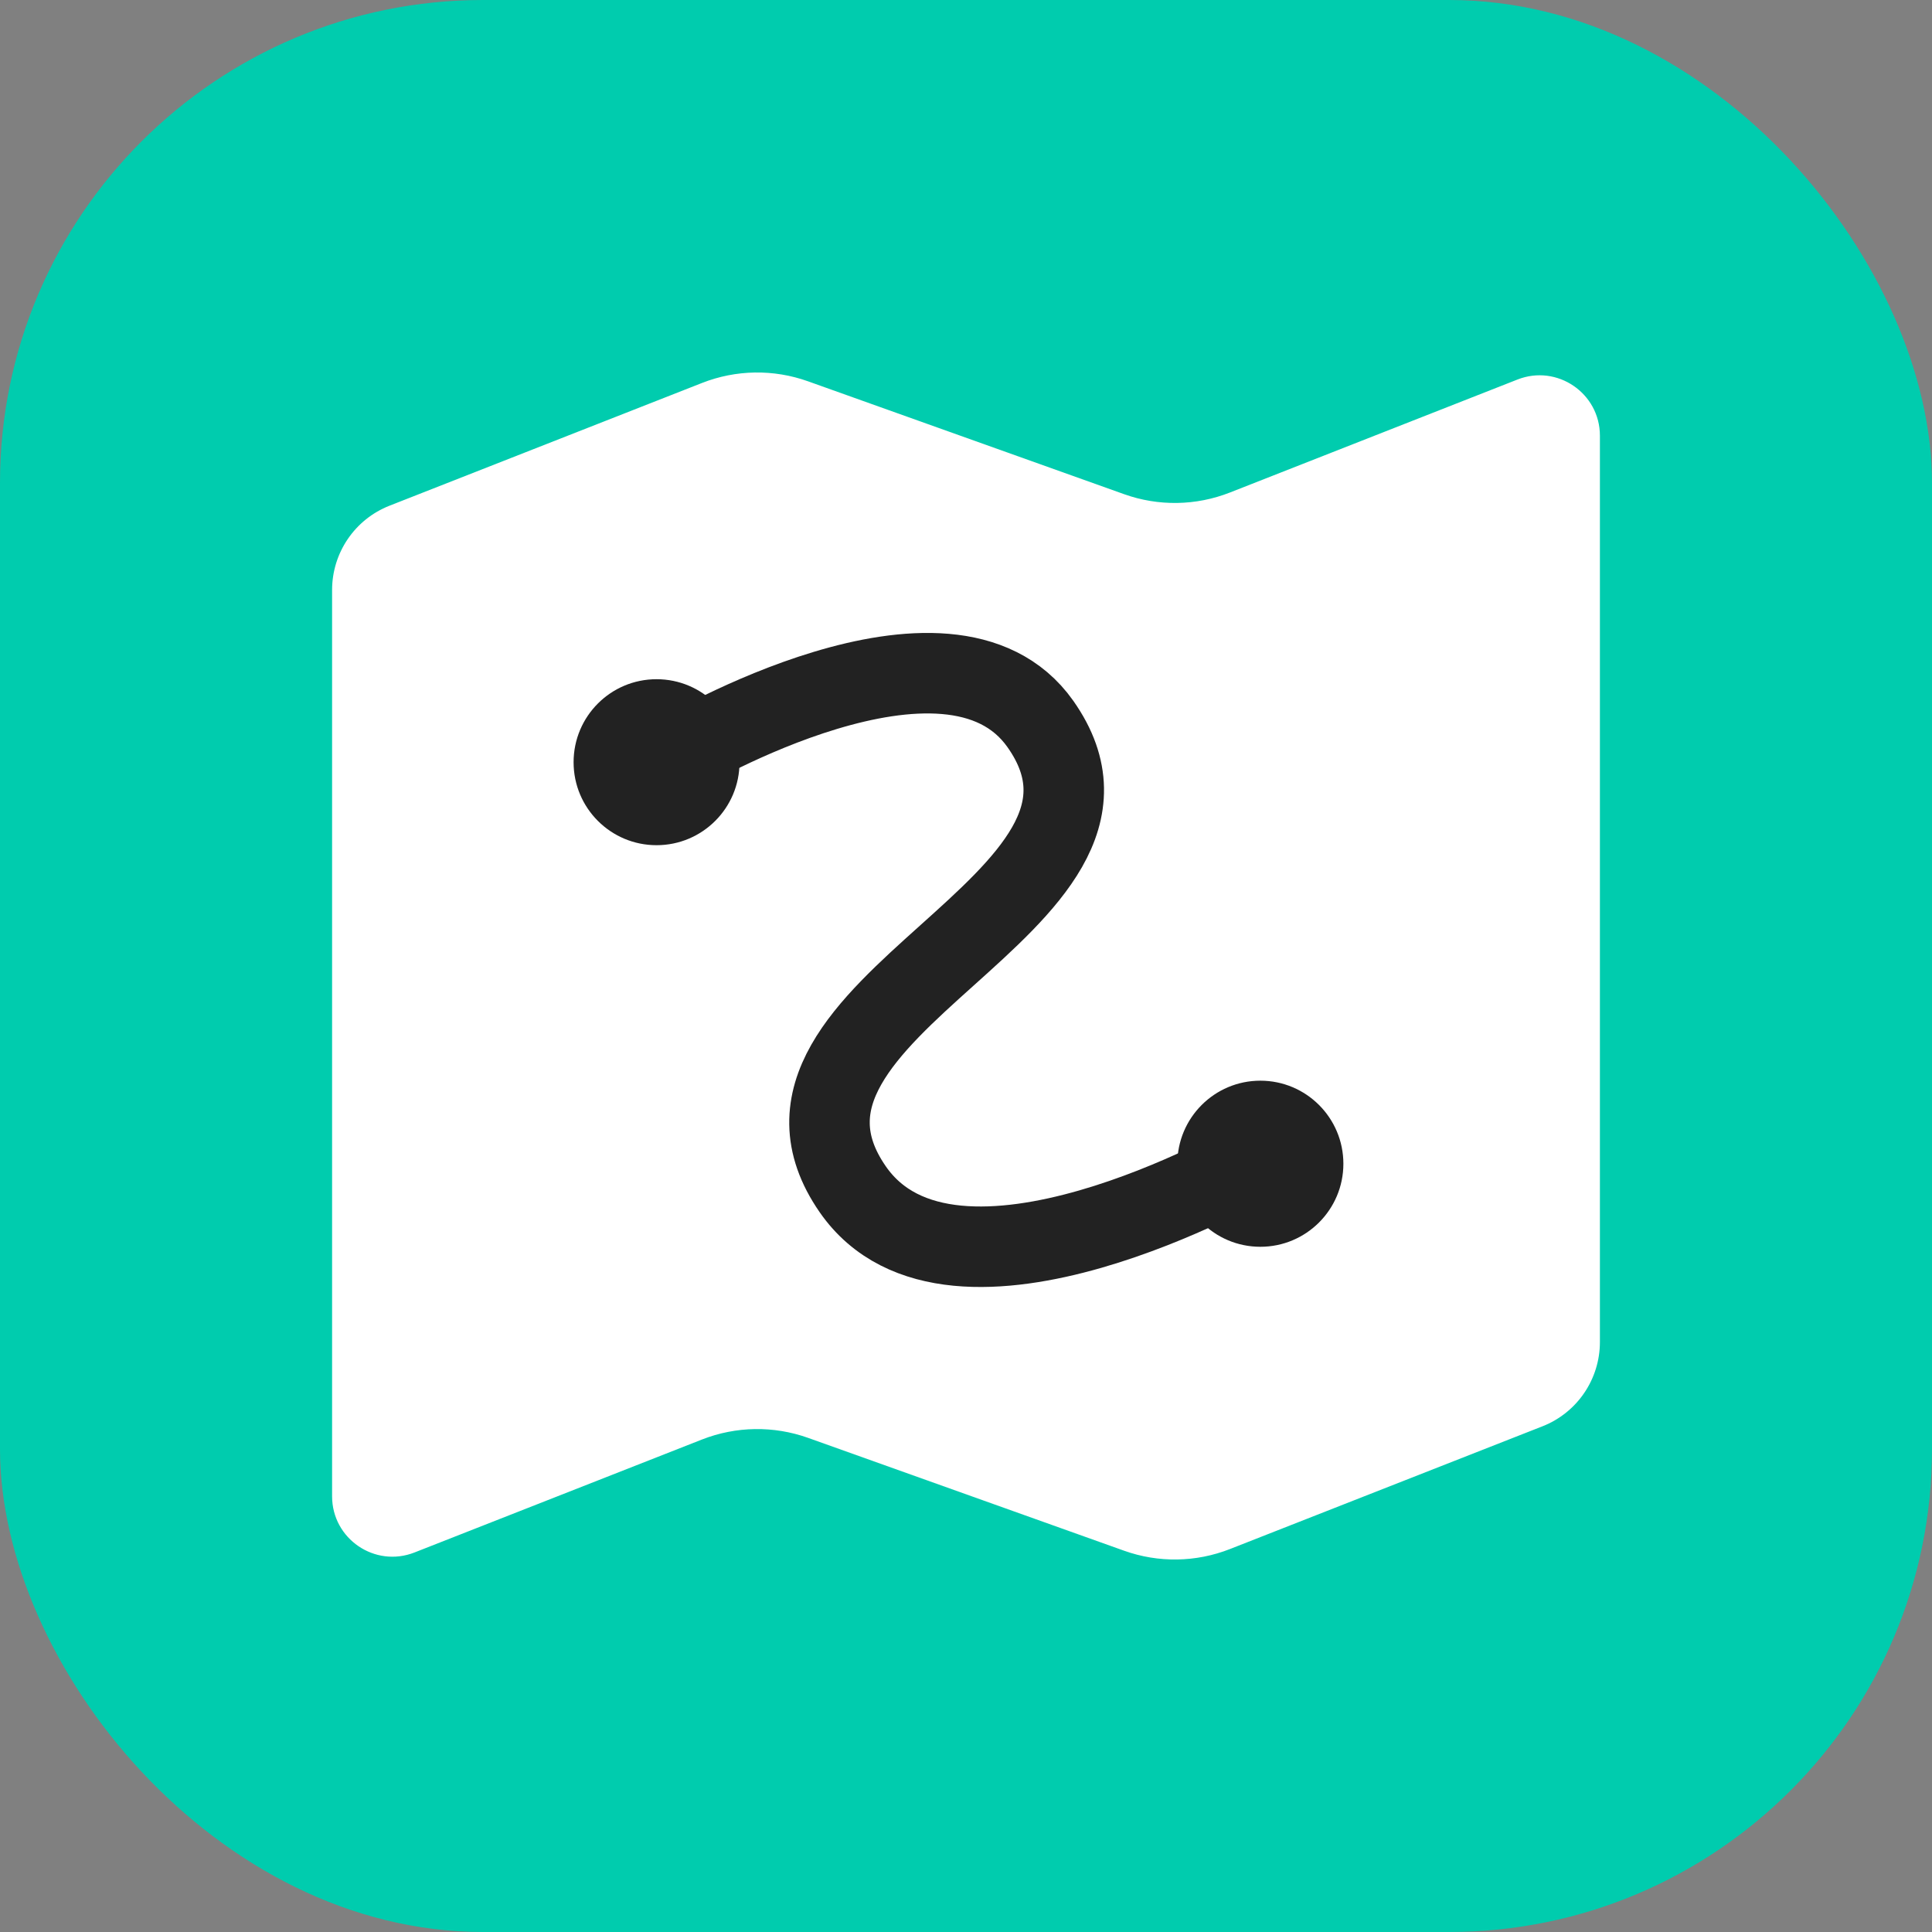 <svg width="36" height="36" viewBox="0 0 36 36" fill="none" xmlns="http://www.w3.org/2000/svg">
<rect x="0" y="0" width="36" height="36" fill="#808080" stroke="none"/>
<rect width="36" height="36" rx="9" fill="#00CCAE"/>
<path d="M6.188 10.994C6.188 10.3 6.612 9.677 7.258 9.423L13.081 7.136C13.714 6.887 14.415 6.876 15.056 7.105L20.945 9.208C21.585 9.437 22.286 9.426 22.919 9.177L28.276 7.072C29.014 6.782 29.812 7.326 29.812 8.119V25.006C29.812 25.7 29.388 26.323 28.742 26.577L22.919 28.864C22.286 29.113 21.585 29.124 20.945 28.895L15.056 26.792C14.415 26.564 13.714 26.575 13.081 26.823L7.724 28.928C6.986 29.218 6.188 28.674 6.188 27.881V10.994Z" fill="white"/>
<path fill-rule="evenodd" clip-rule="evenodd" d="M13.78 14.203C13.78 13.348 13.088 12.656 12.234 12.656C11.38 12.656 10.688 13.348 10.688 14.203C10.688 15.057 11.38 15.749 12.234 15.749C13.088 15.749 13.78 15.057 13.78 14.203Z" fill="#222222"/>
<path fill-rule="evenodd" clip-rule="evenodd" d="M25.032 21.685C25.032 20.83 24.339 20.137 23.485 20.137C22.63 20.137 21.938 20.83 21.938 21.685C21.938 22.539 22.63 23.232 23.485 23.232C24.339 23.232 25.032 22.539 25.032 21.685Z" fill="#222222"/>
<path d="M12.656 14.052C12.656 14.052 17.68 11.072 19.386 13.49C21.765 16.863 13.517 18.74 15.89 22.161C17.753 24.847 23.344 21.631 23.344 21.631" stroke="#222222" stroke-width="1.5" stroke-linecap="round" stroke-linejoin="round"/>
</svg>
